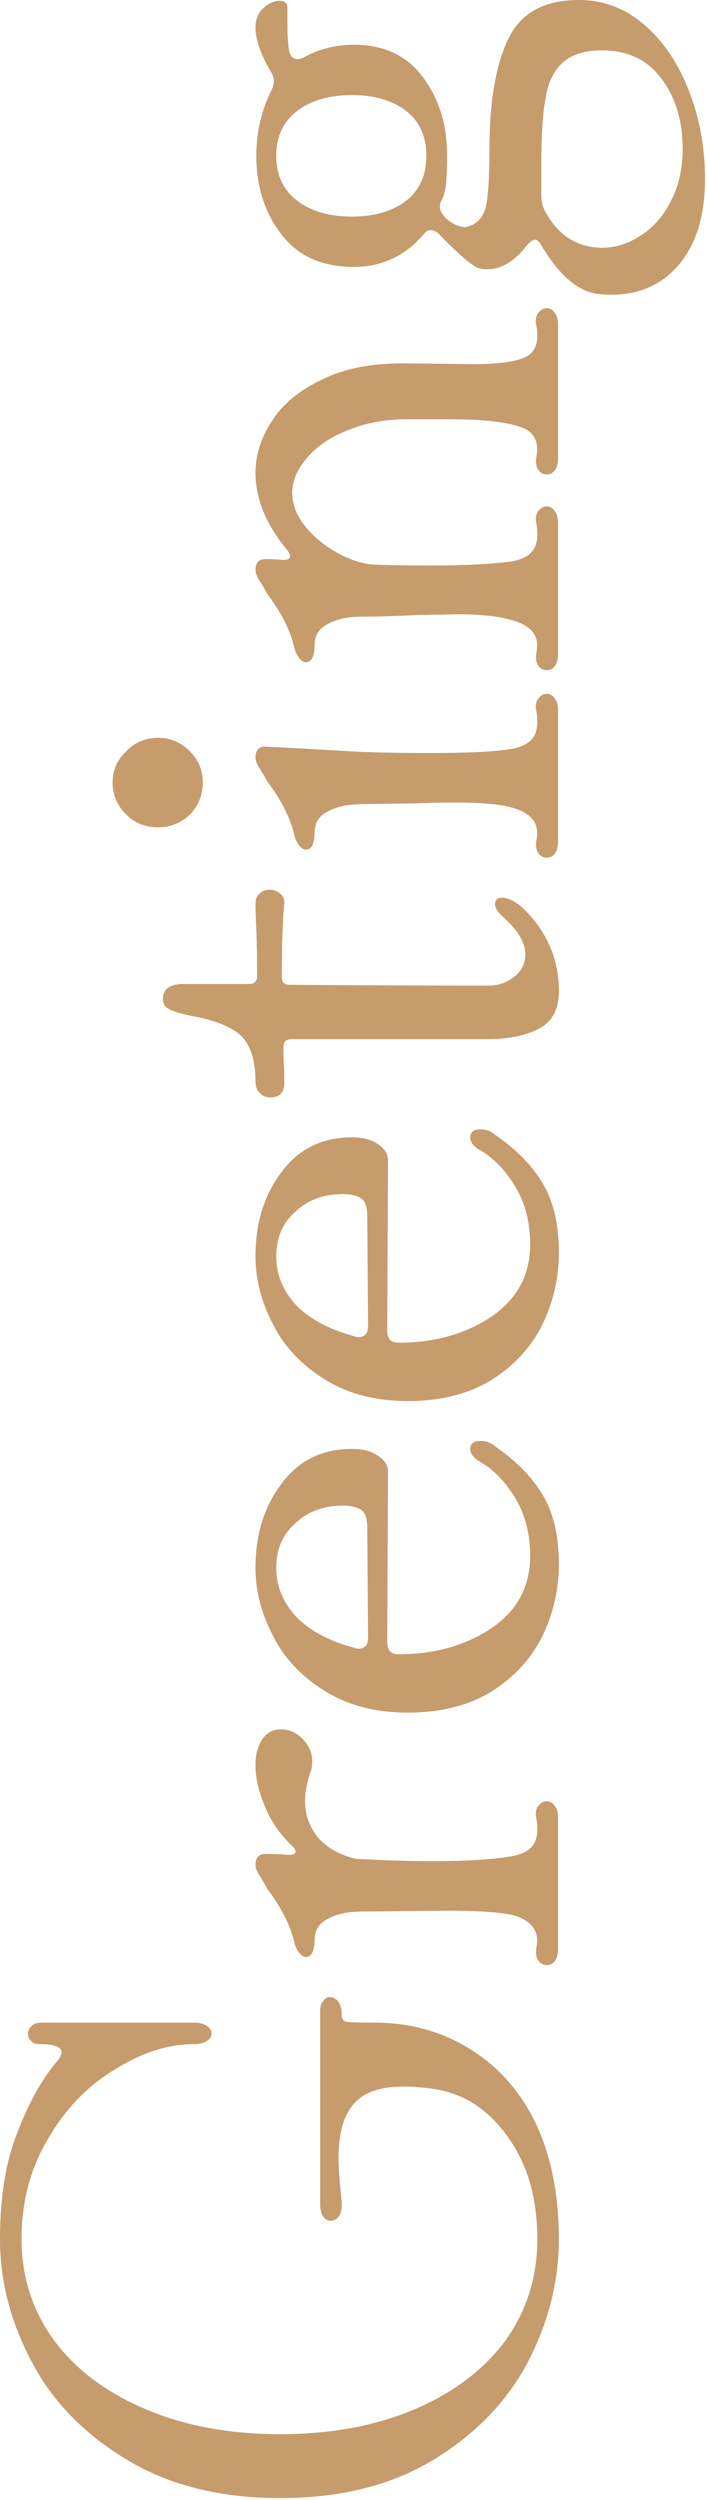 <svg width="199" height="703" viewBox="0 0 199 703" fill="none" xmlns="http://www.w3.org/2000/svg">
<path d="M168.546 82.7C162.853 82.101 157.46 77.531 152.366 68.992C151.766 67.943 151.167 67.418 150.568 67.418C149.969 67.418 149.22 67.943 148.321 68.992C144.875 73.486 141.129 75.733 137.084 75.733C136.185 75.733 135.511 75.659 135.062 75.509C134.163 75.359 132.59 74.31 130.342 72.362C127.945 70.265 125.773 68.168 123.825 66.07C122.926 65.171 122.102 64.722 121.353 64.722C120.454 64.722 119.705 65.171 119.106 66.07C113.862 72.063 107.345 75.059 99.555 75.059C90.715 75.059 83.974 72.063 79.329 66.07C74.535 59.928 72.138 52.511 72.138 43.822C72.138 37.23 73.561 31.087 76.408 25.394C76.857 24.495 77.082 23.596 77.082 22.698C77.082 22.098 76.857 21.349 76.408 20.45C73.411 15.506 71.913 11.236 71.913 7.641C71.913 5.393 72.662 3.596 74.16 2.247C75.659 0.899 77.157 0.225 78.655 0.225C80.153 0.225 80.902 0.899 80.902 2.247C80.902 2.996 80.902 4.644 80.902 7.191C80.902 9.738 81.052 12.06 81.352 14.158C81.651 15.806 82.475 16.63 83.824 16.63C84.423 16.63 85.097 16.405 85.846 15.956C90.041 13.708 94.611 12.585 99.555 12.585C108.094 12.585 114.611 15.656 119.106 21.799C123.601 27.791 125.848 35.132 125.848 43.822C125.848 46.369 125.773 48.691 125.623 50.788C125.473 52.886 125.099 54.609 124.499 55.957C124.05 56.556 123.825 57.306 123.825 58.205C123.825 58.954 124.125 59.703 124.724 60.452C125.473 61.501 126.597 62.4 128.095 63.149C129.593 63.748 130.642 63.972 131.241 63.823C133.938 63.223 135.736 61.501 136.635 58.654C137.384 55.658 137.758 50.114 137.758 42.024C137.758 28.84 139.481 18.578 142.927 11.236C146.373 3.745 153.04 -3.40637e-05 162.928 -3.4496e-05C169.82 -3.47972e-05 175.962 2.322 181.356 6.967C186.749 11.611 190.944 17.828 193.94 25.619C196.937 33.26 198.435 41.5 198.435 50.339C198.435 61.276 195.663 69.666 190.12 75.509C184.727 81.202 177.535 83.599 168.546 82.7ZM99.105 60.901C105.398 60.901 110.491 59.403 114.387 56.407C118.132 53.41 120.005 49.215 120.005 43.822C120.005 38.428 118.132 34.233 114.387 31.237C110.491 28.241 105.398 26.743 99.105 26.743C92.663 26.743 87.494 28.241 83.599 31.237C79.704 34.233 77.756 38.428 77.756 43.822C77.756 49.215 79.704 53.41 83.599 56.407C87.494 59.403 92.663 60.901 99.105 60.901ZM152.366 54.834C152.366 56.482 152.665 57.905 153.265 59.103C155.062 62.549 157.31 65.171 160.007 66.969C162.853 68.767 165.999 69.666 169.445 69.666C173.191 69.666 176.786 68.542 180.232 66.295C183.828 64.047 186.674 60.826 188.772 56.631C191.019 52.437 192.143 47.492 192.143 41.799C192.143 33.859 190.12 27.267 186.075 22.023C182.18 16.78 176.636 14.158 169.445 14.158C164.351 14.158 160.531 15.431 157.984 17.978C155.587 20.375 154.089 23.746 153.489 28.091C152.74 32.286 152.366 38.204 152.366 45.844L152.366 54.834Z" fill="#C69C6D"/>
<path d="M86.071 186.222C85.472 186.222 84.872 185.848 84.273 185.099C83.524 184.2 83 183.001 82.7 181.503C81.501 176.859 79.029 172.065 75.284 167.121C74.984 166.521 74.385 165.472 73.486 163.974C72.438 162.476 71.913 161.278 71.913 160.379C71.913 158.281 72.812 157.232 74.61 157.232C76.408 157.232 78.056 157.307 79.554 157.457L80.003 157.457C80.752 157.457 81.277 157.232 81.576 156.783C81.726 156.184 81.501 155.51 80.902 154.76C74.909 147.569 71.913 140.303 71.913 132.962C71.913 128.018 73.411 123.224 76.408 118.579C79.404 113.785 84.048 109.89 90.341 106.893C96.483 103.747 104.124 102.174 113.263 102.174L133.489 102.399C139.481 102.399 143.976 101.874 146.972 100.826C149.819 99.777 151.242 97.68 151.242 94.533C151.242 93.335 151.167 92.436 151.017 91.837L150.793 90.488C150.793 89.29 151.092 88.391 151.692 87.791C152.291 87.042 153.04 86.668 153.939 86.668C154.838 86.668 155.587 87.117 156.186 88.016C156.785 88.765 157.085 89.889 157.085 91.387L157.085 128.692C157.085 130.19 156.785 131.389 156.186 132.288C155.587 133.037 154.838 133.411 153.939 133.411C152.89 133.411 152.066 132.962 151.467 132.063C150.868 131.164 150.718 129.891 151.017 128.243C151.766 123.898 150.118 121.126 146.073 119.928C141.878 118.579 135.436 117.905 126.747 117.905L114.611 117.905C108.319 117.905 102.701 118.954 97.757 121.051C92.813 122.999 88.992 125.621 86.296 128.917C83.599 132.063 82.251 135.284 82.251 138.58C82.251 142.026 83.599 145.322 86.296 148.468C88.843 151.464 91.989 153.936 95.734 155.884C99.48 157.832 103 158.806 106.296 158.806C109.892 158.955 114.911 159.03 121.353 159.03C130.342 159.03 137.833 158.656 143.826 157.907C146.373 157.457 148.246 156.633 149.444 155.435C150.643 154.236 151.242 152.513 151.242 150.266C151.242 149.217 151.167 148.318 151.017 147.569L150.793 146.221C150.793 145.022 151.092 144.123 151.692 143.524C152.291 142.775 153.04 142.4 153.939 142.4C154.838 142.4 155.587 142.85 156.186 143.749C156.785 144.498 157.085 145.622 157.085 147.12L157.085 183.75C157.085 185.249 156.785 186.447 156.186 187.346C155.587 188.095 154.838 188.47 153.939 188.47C152.89 188.47 152.066 188.02 151.467 187.121C150.868 186.222 150.718 184.949 151.017 183.301C151.916 178.806 149.519 175.81 143.826 174.312C140.081 173.263 135.137 172.739 128.994 172.739L117.308 172.963C111.016 173.263 105.922 173.413 102.027 173.413C97.982 173.413 94.76 174.087 92.363 175.435C89.816 176.634 88.543 178.657 88.543 181.503C88.543 183.001 88.318 184.2 87.869 185.099C87.419 185.848 86.82 186.222 86.071 186.222Z" fill="#C69C6D"/>
<path d="M57.081 220.068C57.081 223.514 55.882 226.511 53.485 229.058C50.938 231.455 47.942 232.653 44.496 232.653C40.9 232.653 37.904 231.455 35.507 229.058C32.96 226.511 31.686 223.514 31.686 220.068C31.686 216.623 32.96 213.701 35.507 211.304C37.904 208.757 40.9 207.484 44.496 207.484C47.942 207.484 50.938 208.757 53.485 211.304C55.882 213.701 57.081 216.623 57.081 220.068ZM157.085 236.474C157.085 237.972 156.785 239.17 156.186 240.069C155.587 240.818 154.838 241.193 153.939 241.193C152.89 241.193 152.066 240.743 151.467 239.845C150.867 238.946 150.718 237.672 151.017 236.024C151.916 231.53 149.519 228.533 143.826 227.035C140.53 226.136 135.436 225.687 128.544 225.687C123.6 225.687 119.78 225.762 117.083 225.911L102.026 226.136C97.981 226.136 94.76 226.81 92.363 228.159C89.816 229.357 88.543 231.38 88.543 234.226C88.543 235.724 88.318 236.923 87.869 237.822C87.419 238.571 86.82 238.946 86.071 238.946C85.472 238.946 84.872 238.571 84.273 237.822C83.524 236.923 82.999 235.724 82.7 234.226C81.501 229.582 79.029 224.788 75.284 219.844C74.984 219.244 74.385 218.196 73.486 216.698C72.437 215.199 71.913 214.001 71.913 213.102C71.913 211.004 72.812 209.956 74.61 209.956L83.599 210.405L99.105 211.304C104.648 211.604 111.989 211.753 121.128 211.753C131.765 211.753 139.331 211.379 143.826 210.63C146.373 210.18 148.246 209.356 149.444 208.158C150.643 206.959 151.242 205.236 151.242 202.989C151.242 201.94 151.167 201.041 151.017 200.292L150.792 198.944C150.792 197.745 151.092 196.847 151.691 196.247C152.291 195.498 153.04 195.124 153.939 195.124C154.838 195.124 155.587 195.573 156.186 196.472C156.785 197.221 157.085 198.345 157.085 199.843L157.085 218.495L157.085 236.474Z" fill="#C69C6D"/>
<path d="M157.31 278.731C157.31 283.825 155.437 287.346 151.692 289.293C147.796 291.241 143.152 292.215 137.759 292.215L82.026 292.215C80.528 292.215 79.779 292.964 79.779 294.462C79.779 297.159 79.854 299.331 80.003 300.979C80.003 302.478 80.003 303.751 80.003 304.8C80.003 305.998 79.629 306.972 78.88 307.721C78.131 308.32 77.232 308.62 76.183 308.62C74.984 308.62 74.011 308.246 73.262 307.496C72.363 306.747 71.913 305.624 71.913 304.126C71.913 296.934 69.891 292.14 65.846 289.743C62.999 287.945 59.029 286.597 53.935 285.698C51.088 285.099 49.066 284.499 47.867 283.9C46.519 283.301 45.845 282.327 45.845 280.979C45.845 278.132 47.792 276.709 51.688 276.709L70.115 276.709C71.614 276.709 72.363 275.96 72.363 274.461C72.363 269.218 72.288 264.873 72.138 261.427C71.988 257.981 71.913 255.584 71.913 254.236C71.913 252.888 72.288 251.914 73.037 251.314C73.786 250.565 74.76 250.191 75.958 250.191C77.007 250.191 77.981 250.565 78.88 251.314C79.779 252.064 80.153 253.037 80.003 254.236C79.554 258.431 79.329 265.248 79.329 274.686C79.329 276.184 80.078 276.933 81.576 276.933C98.656 277.083 117.383 277.158 137.759 277.158C140.305 277.158 142.628 276.334 144.725 274.686C146.823 273.038 147.871 270.941 147.871 268.394C147.871 265.098 145.774 261.577 141.579 257.832C140.081 256.483 139.332 255.285 139.332 254.236C139.332 253.037 140.006 252.438 141.354 252.438C142.703 252.438 144.276 253.112 146.073 254.461C149.369 257.157 152.066 260.603 154.164 264.798C156.261 268.993 157.31 273.637 157.31 278.731Z" fill="#C69C6D"/>
<path d="M114.836 393.99C105.697 393.99 97.907 391.968 91.464 387.923C84.872 383.878 80.003 378.709 76.857 372.417C73.561 366.124 71.913 359.757 71.913 353.315C71.913 343.876 74.385 335.936 79.329 329.493C84.123 323.051 90.715 319.83 99.105 319.83C102.251 319.83 104.723 320.504 106.521 321.853C108.319 323.051 109.218 324.549 109.218 326.347L108.993 374.214C108.993 376.462 110.042 377.585 112.139 377.585C122.327 377.585 131.091 375.113 138.433 370.169C145.624 365.225 149.22 358.483 149.22 349.944C149.22 343.651 147.796 338.183 144.95 333.539C142.103 328.894 138.807 325.523 135.062 323.426C133.264 322.377 132.365 321.179 132.365 319.83C132.365 318.332 133.339 317.583 135.286 317.583C136.785 317.583 138.058 318.032 139.107 318.931C145.249 323.126 149.819 327.771 152.815 332.864C155.812 337.958 157.31 344.4 157.31 352.191C157.31 359.382 155.737 366.199 152.59 372.641C149.444 378.934 144.65 384.102 138.208 388.148C131.766 392.043 123.975 393.99 114.836 393.99ZM99.779 375.788C100.079 375.937 100.454 376.012 100.903 376.012C102.701 376.012 103.6 374.963 103.6 372.866L103.375 342.078C103.375 339.382 102.776 337.659 101.577 336.91C100.229 336.16 98.581 335.786 96.633 335.786C91.09 335.786 86.595 337.434 83.15 340.73C79.554 343.876 77.756 348.071 77.756 353.315C77.756 358.409 79.629 362.978 83.374 367.023C87.12 370.918 92.588 373.84 99.779 375.788Z" fill="#C69C6D"/>
<path d="M114.836 481.608C105.697 481.608 97.907 479.586 91.464 475.54C84.872 471.495 80.003 466.327 76.857 460.034C73.561 453.742 71.913 447.375 71.913 440.932C71.913 431.494 74.385 423.553 79.329 417.111C84.123 410.669 90.715 407.448 99.105 407.448C102.251 407.448 104.723 408.122 106.521 409.47C108.319 410.669 109.218 412.167 109.218 413.965L108.993 461.832C108.993 464.079 110.042 465.203 112.139 465.203C122.327 465.203 131.091 462.731 138.433 457.787C145.624 452.843 149.22 446.101 149.22 437.561C149.22 431.269 147.796 425.801 144.95 421.156C142.103 416.512 138.807 413.141 135.062 411.044C133.264 409.995 132.365 408.796 132.365 407.448C132.365 405.95 133.339 405.201 135.286 405.201C136.785 405.201 138.058 405.65 139.107 406.549C145.249 410.744 149.819 415.388 152.815 420.482C155.812 425.576 157.31 432.018 157.31 439.809C157.31 447 155.737 453.817 152.59 460.259C149.444 466.551 144.65 471.72 138.208 475.765C131.766 479.661 123.975 481.608 114.836 481.608ZM99.779 463.405C100.079 463.555 100.454 463.63 100.903 463.63C102.701 463.63 103.6 462.581 103.6 460.484L103.375 429.696C103.375 426.999 102.776 425.276 101.577 424.527C100.229 423.778 98.581 423.404 96.633 423.404C91.09 423.404 86.595 425.052 83.15 428.348C79.554 431.494 77.756 435.689 77.756 440.932C77.756 446.026 79.629 450.596 83.374 454.641C87.12 458.536 92.588 461.458 99.779 463.405Z" fill="#C69C6D"/>
<path d="M86.071 550.352C85.472 550.352 84.872 549.978 84.273 549.228C83.524 548.33 83 547.131 82.7 545.633C81.501 540.988 79.029 536.194 75.284 531.25C74.984 530.651 74.385 529.602 73.486 528.104C72.438 526.606 71.913 525.407 71.913 524.508C71.913 522.411 72.812 521.362 74.61 521.362C77.007 521.362 79.179 521.437 81.127 521.587L81.576 521.587C82.475 521.587 83 521.362 83.15 520.913C83.299 520.463 83 519.864 82.251 519.115C78.805 515.819 76.258 512.148 74.61 508.103C72.812 503.908 71.913 500.013 71.913 496.417C71.913 494.47 72.138 492.897 72.587 491.698C73.786 488.102 75.958 486.305 79.104 486.305C81.352 486.305 83.374 487.203 85.172 489.001C86.97 490.799 87.869 492.897 87.869 495.294C87.869 496.642 87.719 497.616 87.419 498.215C86.371 501.361 85.846 504.058 85.846 506.305C85.846 510.201 87.045 513.646 89.442 516.643C91.839 519.489 95.36 521.512 100.004 522.711C108.094 523.16 115.211 523.385 121.353 523.385C130.942 523.385 138.433 522.935 143.826 522.036C146.373 521.587 148.246 520.763 149.444 519.564C150.643 518.366 151.242 516.643 151.242 514.396C151.242 513.347 151.167 512.448 151.017 511.699L150.793 510.35C150.793 509.152 151.092 508.253 151.692 507.654C152.291 506.905 153.04 506.53 153.939 506.53C154.838 506.53 155.587 506.98 156.186 507.878C156.785 508.628 157.085 509.751 157.085 511.249L157.085 547.88C157.085 549.378 156.785 550.577 156.186 551.476C155.587 552.225 154.838 552.599 153.939 552.599C152.89 552.599 152.066 552.15 151.467 551.251C150.868 550.352 150.718 549.079 151.017 547.431C151.467 545.183 151.092 543.311 149.894 541.812C148.545 540.164 146.523 539.041 143.826 538.441C140.081 537.692 134.163 537.318 126.073 537.318L102.027 537.543C97.982 537.543 94.76 538.217 92.363 539.565C89.816 540.764 88.543 542.786 88.543 545.633C88.543 547.131 88.318 548.33 87.869 549.228C87.419 549.978 86.82 550.352 86.071 550.352Z" fill="#C69C6D"/>
<path d="M157.31 629.679C157.31 641.515 154.388 653.051 148.545 664.287C142.702 675.374 133.863 684.513 122.027 691.704C110.192 698.896 95.809 702.491 78.88 702.491C61.95 702.491 47.568 698.896 35.732 691.704C23.746 684.513 14.832 675.374 8.989 664.287C2.996 653.051 -2.66536e-06 641.515 -3.18271e-06 629.679C-3.70661e-06 617.694 1.648 607.656 4.944 599.566C8.09 591.326 11.761 584.734 15.956 579.79C16.855 578.741 17.304 577.842 17.304 577.093C17.304 575.595 15.281 574.846 11.236 574.846C10.038 574.846 9.214 574.546 8.764 573.947C8.165 573.347 7.865 572.673 7.865 571.924C7.865 571.025 8.24 570.276 8.989 569.677C9.588 569.078 10.487 568.778 11.686 568.778L34.159 568.778L54.384 568.778C56.032 568.778 57.306 569.078 58.205 569.677C59.103 570.276 59.553 571.025 59.553 571.924C59.553 572.673 59.103 573.347 58.205 573.947C57.306 574.546 56.032 574.846 54.384 574.846C47.343 574.846 40.077 577.168 32.586 581.812C24.945 586.307 18.652 592.749 13.708 601.139C8.615 609.529 6.068 619.042 6.068 629.679C6.068 640.316 9.139 649.83 15.281 658.22C21.424 666.46 30.039 672.902 41.125 677.546C52.062 682.191 64.647 684.513 78.88 684.513C93.112 684.513 105.697 682.191 116.634 677.546C127.571 672.902 136.11 666.46 142.253 658.22C148.246 649.83 151.242 640.316 151.242 629.679C151.242 618.143 148.47 608.555 142.927 600.914C137.384 593.124 130.417 588.629 122.027 587.43C118.881 586.981 116.11 586.756 113.712 586.756C106.971 586.756 102.251 588.404 99.555 591.7C96.708 594.846 95.285 599.94 95.285 606.982C95.285 609.229 95.584 613.349 96.184 619.342L96.184 620.241C96.184 621.589 95.884 622.638 95.285 623.387C94.686 624.136 93.936 624.511 93.037 624.511C92.288 624.511 91.614 624.136 91.015 623.387C90.416 622.488 90.116 621.289 90.116 619.791L90.116 565.407C90.116 564.209 90.416 563.31 91.015 562.71C91.464 561.961 92.064 561.587 92.813 561.587C93.712 561.587 94.536 562.036 95.285 562.935C95.884 563.834 96.184 565.107 96.184 566.755C96.184 567.804 96.633 568.403 97.532 568.553C98.431 568.703 100.978 568.778 105.173 568.778C115.51 568.778 124.649 571.325 132.59 576.419C140.53 581.363 146.673 588.404 151.017 597.543C155.212 606.682 157.31 617.394 157.31 629.679Z" fill="#C69C6D"/>
</svg>
